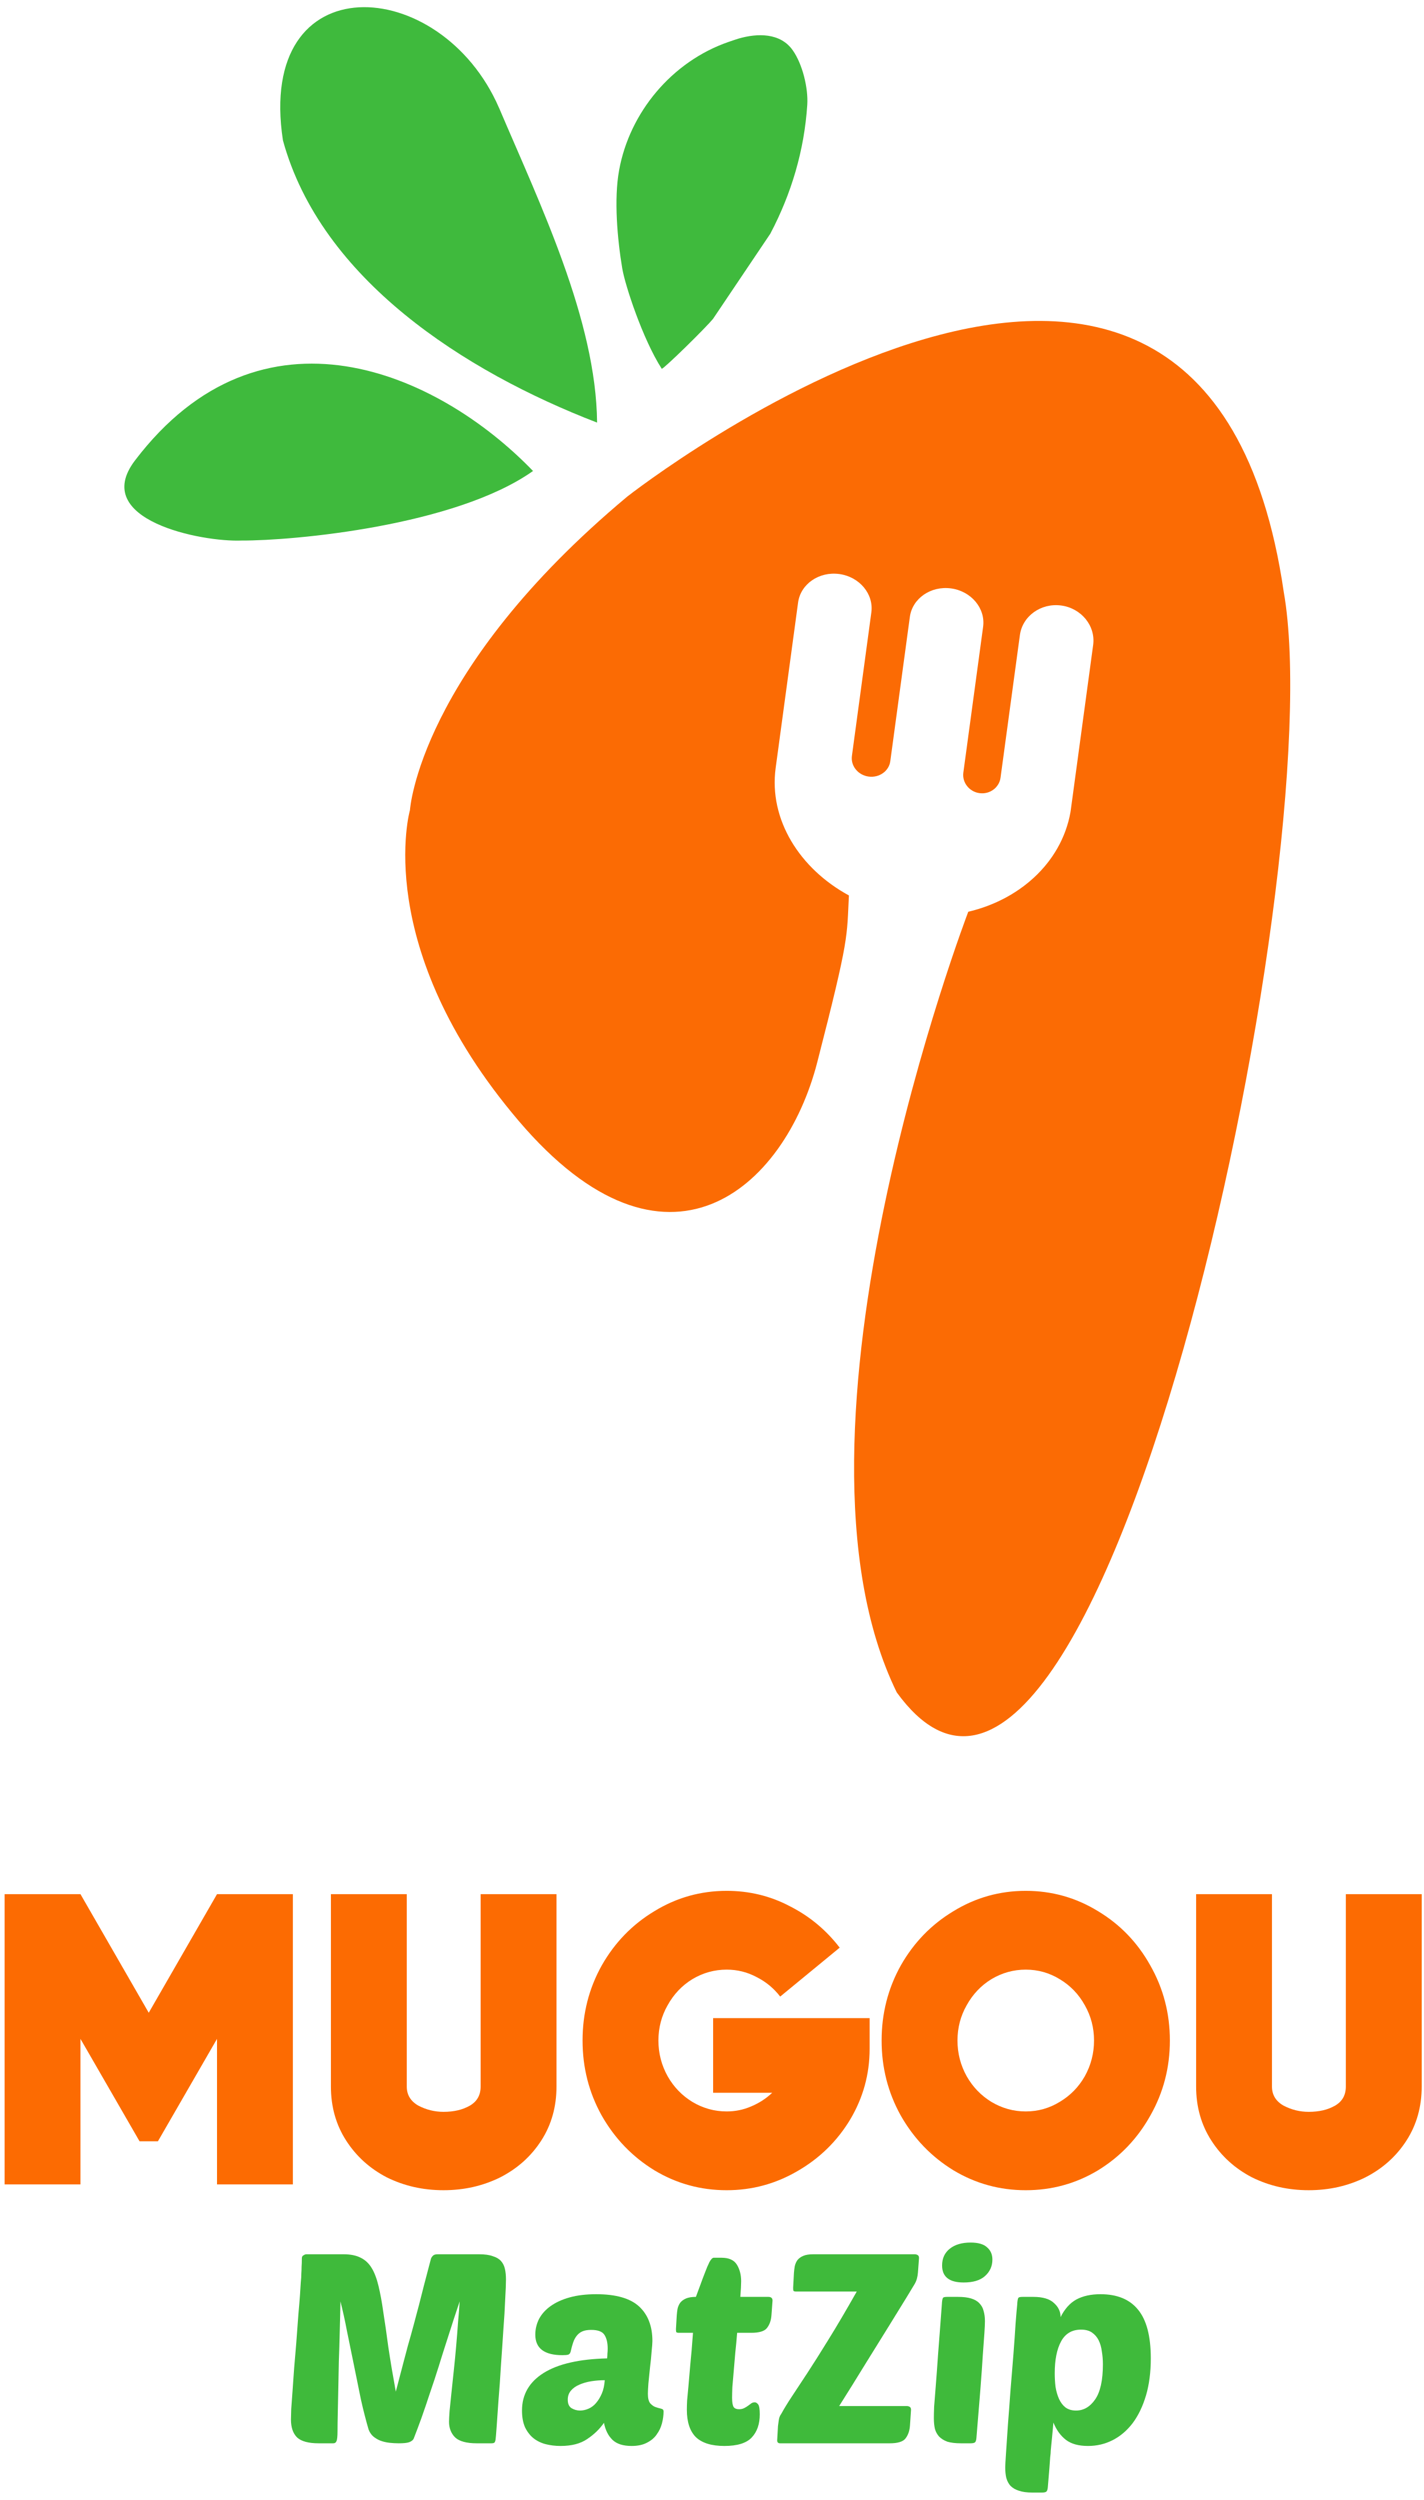 <svg width="159" height="279" viewBox="0 0 159 279" fill="none" xmlns="http://www.w3.org/2000/svg">
<path d="M119.606 90.132C118.819 95.911 114.146 100.338 108.114 101.757C108.114 101.757 85.888 159.782 100.128 188.88C122.414 219.582 148.786 96.929 143.34 66.063C134.426 4.904 70.043 55.418 70.043 55.418C46.769 74.858 45.773 90.414 45.773 90.414C45.773 90.414 41.398 105.687 57.904 125.083C74.411 144.479 87.619 132.675 91.251 118.561C94.884 104.446 94.542 104.647 94.787 99.937C89.297 96.958 85.828 91.469 86.608 85.712L89.112 67.244C89.394 65.179 91.452 63.76 93.71 64.065C95.968 64.369 97.573 66.293 97.291 68.351L95.121 84.374C94.973 85.481 95.812 86.514 96.993 86.67C98.175 86.826 99.259 86.061 99.408 84.954L101.592 68.849C101.874 66.784 103.932 65.365 106.19 65.669C108.448 65.974 110.053 67.898 109.771 69.956L107.564 86.231C107.416 87.338 108.226 88.364 109.37 88.519C110.514 88.675 111.568 87.903 111.717 86.796L113.879 70.877C114.168 68.752 116.234 67.274 118.492 67.578C120.75 67.883 122.347 69.859 122.058 71.984L119.554 90.451" fill="#FB6B04"/>
<path d="M55.705 11.998C60.289 22.769 66.566 35.71 66.67 47.165C51.805 41.437 35.834 31.134 31.592 15.668C28.576 -4.13 49.198 -2.919 55.705 12.005V11.998Z" fill="#3FBA3D"/>
<path d="M79.633 35.561C78.905 36.482 74.232 41.073 73.891 41.162C71.751 37.834 69.782 31.795 69.478 29.953C68.936 26.706 68.534 22.242 69.129 18.995C70.295 12.555 75.02 6.857 81.364 4.673C81.631 4.584 82.181 4.391 82.456 4.309C84.573 3.693 87.143 3.641 88.525 5.624C89.609 7.169 90.256 9.829 90.137 11.693C89.81 16.767 88.369 21.618 86.007 26.09" fill="#3FBA3D"/>
<path d="M26.986 60.328C22.507 60.514 10.012 58.04 15.071 51.391C29.185 32.835 48.864 41.519 59.516 52.565C50.847 58.701 32.773 60.35 26.986 60.328Z" fill="#3FBA3D"/>
<path d="M150.273 211.398H158.743V232.871C158.743 235.123 158.178 237.129 157.049 238.887C155.92 240.646 154.389 242.019 152.457 243.006C150.525 243.962 148.415 244.44 146.127 244.44C143.838 244.44 141.728 243.962 139.796 243.006C137.894 242.019 136.378 240.646 135.249 238.887C134.12 237.129 133.555 235.123 133.555 232.871V211.398H142.025V232.871C142.025 233.797 142.456 234.506 143.318 235C144.21 235.463 145.146 235.694 146.127 235.694C147.286 235.694 148.267 235.463 149.069 235C149.871 234.537 150.273 233.828 150.273 232.871V211.398Z" fill="#FC6B02"/>
<path d="M114.532 244.441C111.62 244.441 108.93 243.7 106.463 242.219C103.996 240.708 102.035 238.671 100.579 236.111C99.152 233.55 98.439 230.758 98.439 227.734C98.439 224.711 99.152 221.919 100.579 219.358C102.035 216.798 103.996 214.777 106.463 213.296C108.93 211.784 111.62 211.028 114.532 211.028C117.445 211.028 120.135 211.784 122.601 213.296C125.068 214.777 127.015 216.798 128.442 219.358C129.898 221.919 130.626 224.711 130.626 227.734C130.626 230.758 129.898 233.55 128.442 236.111C127.015 238.671 125.068 240.708 122.601 242.219C120.135 243.7 117.445 244.441 114.532 244.441ZM114.532 235.648C115.9 235.648 117.163 235.293 118.322 234.583C119.511 233.874 120.447 232.918 121.13 231.714C121.814 230.48 122.156 229.154 122.156 227.734C122.156 226.315 121.814 225.004 121.13 223.801C120.447 222.567 119.511 221.595 118.322 220.885C117.163 220.176 115.9 219.821 114.532 219.821C113.165 219.821 111.887 220.176 110.698 220.885C109.539 221.595 108.618 222.567 107.934 223.801C107.251 225.004 106.909 226.315 106.909 227.734C106.909 229.154 107.251 230.48 107.934 231.714C108.618 232.918 109.539 233.874 110.698 234.583C111.887 235.293 113.165 235.648 114.532 235.648Z" fill="#FC6B02"/>
<path d="M79.625 225.235H97.1V228.66C97.1 231.498 96.372 234.136 94.916 236.573C93.46 238.98 91.498 240.893 89.031 242.312C86.594 243.731 83.964 244.441 81.141 244.441C78.228 244.441 75.538 243.7 73.071 242.219C70.605 240.708 68.643 238.671 67.187 236.111C65.76 233.55 65.047 230.758 65.047 227.734C65.047 224.711 65.76 221.919 67.187 219.358C68.643 216.798 70.605 214.777 73.071 213.296C75.538 211.784 78.228 211.028 81.141 211.028C83.667 211.028 86.015 211.599 88.184 212.741C90.384 213.851 92.241 215.394 93.757 217.368L87.114 222.829C86.401 221.903 85.524 221.178 84.484 220.654C83.444 220.099 82.329 219.821 81.141 219.821C79.773 219.821 78.495 220.176 77.307 220.885C76.147 221.595 75.226 222.567 74.543 223.801C73.859 225.004 73.517 226.315 73.517 227.734C73.517 229.154 73.859 230.48 74.543 231.714C75.226 232.918 76.147 233.874 77.307 234.583C78.495 235.293 79.773 235.648 81.141 235.648C82.092 235.648 82.998 235.463 83.86 235.093C84.752 234.722 85.539 234.213 86.223 233.565H79.625V225.235Z" fill="#FC6B02"/>
<path d="M53.666 211.398H62.137V232.871C62.137 235.123 61.572 237.129 60.443 238.887C59.313 240.646 57.783 242.019 55.851 243.006C53.919 243.962 51.809 244.44 49.52 244.44C47.232 244.44 45.122 243.962 43.19 243.006C41.288 242.019 39.772 240.646 38.643 238.887C37.513 237.129 36.949 235.123 36.949 232.871V211.398H45.419V232.871C45.419 233.797 45.85 234.506 46.712 235C47.603 235.463 48.54 235.694 49.52 235.694C50.68 235.694 51.66 235.463 52.463 235C53.265 234.537 53.666 233.828 53.666 232.871V211.398Z" fill="#FC6B02"/>
<path d="M16.608 224.634L24.231 211.398H32.702V243.793H24.231V227.549L17.633 238.98H15.582L8.985 227.549V243.793H0.514V211.398H8.985L16.608 224.634Z" fill="#FC6B02"/>
<path d="M122.879 256.046C124.742 256.046 126.138 256.62 127.069 257.769C128.02 258.918 128.495 260.731 128.495 263.207C128.495 264.752 128.317 266.129 127.961 267.337C127.604 268.546 127.109 269.576 126.475 270.428C125.841 271.26 125.098 271.894 124.246 272.329C123.394 272.765 122.473 272.983 121.483 272.983C120.433 272.983 119.611 272.755 119.017 272.3C118.422 271.844 117.957 271.2 117.62 270.368C117.561 271.081 117.511 271.626 117.471 272.002C117.432 272.379 117.402 272.676 117.382 272.894C117.362 273.132 117.343 273.34 117.323 273.518C117.323 273.696 117.303 273.934 117.263 274.231C117.244 274.528 117.214 274.934 117.174 275.449C117.135 275.964 117.075 276.678 116.996 277.589C116.976 277.826 116.927 277.985 116.847 278.064C116.768 278.143 116.6 278.183 116.342 278.183H115.273C114.658 278.183 114.153 278.114 113.757 277.975C113.381 277.856 113.074 277.678 112.836 277.44C112.618 277.202 112.46 276.905 112.361 276.549C112.281 276.212 112.242 275.816 112.242 275.36C112.242 275.162 112.271 274.627 112.331 273.756C112.39 272.884 112.46 271.844 112.539 270.636C112.638 269.407 112.737 268.09 112.836 266.684C112.955 265.277 113.064 263.94 113.163 262.672C113.262 261.385 113.341 260.246 113.401 259.255C113.48 258.265 113.539 257.581 113.579 257.205C113.599 256.769 113.648 256.511 113.727 256.432C113.787 256.373 113.945 256.343 114.203 256.343H115.362C116.431 256.343 117.204 256.571 117.679 257.026C118.175 257.462 118.422 257.987 118.422 258.601C118.878 257.69 119.462 257.036 120.175 256.64C120.908 256.244 121.81 256.046 122.879 256.046ZM120.71 259.998C119.7 259.998 118.957 260.434 118.482 261.305C118.006 262.177 117.769 263.366 117.769 264.871C117.769 265.386 117.798 265.891 117.858 266.386C117.937 266.882 118.066 267.327 118.244 267.724C118.422 268.12 118.66 268.437 118.957 268.674C119.274 268.912 119.67 269.031 120.146 269.031C120.998 269.031 121.711 268.615 122.285 267.783C122.86 266.951 123.147 265.644 123.147 263.861C123.147 263.366 123.107 262.89 123.028 262.434C122.969 261.959 122.85 261.543 122.671 261.186C122.493 260.83 122.246 260.543 121.929 260.325C121.612 260.107 121.206 259.998 120.71 259.998Z" fill="#3FBA3B"/>
<path d="M107.302 272.686C106.688 272.686 106.182 272.626 105.786 272.508C105.41 272.369 105.103 272.181 104.865 271.943C104.647 271.705 104.489 271.418 104.39 271.081C104.31 270.725 104.271 270.319 104.271 269.863C104.271 269.566 104.281 269.15 104.3 268.615C104.34 268.06 104.4 267.308 104.479 266.357C104.558 265.386 104.647 264.168 104.746 262.702C104.865 261.216 105.004 259.384 105.162 257.205C105.182 256.769 105.232 256.511 105.311 256.432C105.37 256.373 105.529 256.343 105.786 256.343H106.945C107.559 256.343 108.054 256.402 108.431 256.521C108.827 256.64 109.134 256.818 109.352 257.056C109.59 257.294 109.748 257.581 109.827 257.918C109.926 258.255 109.976 258.631 109.976 259.047C109.976 259.344 109.956 259.79 109.916 260.384C109.877 260.978 109.817 261.791 109.738 262.821C109.679 263.831 109.59 265.099 109.471 266.624C109.352 268.13 109.203 269.952 109.025 272.092C109.005 272.329 108.956 272.488 108.876 272.567C108.797 272.646 108.629 272.686 108.371 272.686H107.302ZM105.192 252.837C105.192 252.044 105.479 251.42 106.054 250.965C106.628 250.509 107.401 250.281 108.371 250.281C109.223 250.281 109.837 250.46 110.214 250.816C110.61 251.153 110.808 251.608 110.808 252.183C110.808 252.916 110.531 253.53 109.976 254.025C109.441 254.501 108.649 254.738 107.599 254.738C105.994 254.738 105.192 254.104 105.192 252.837Z" fill="#3FBA3B"/>
<path d="M87.104 272.686C86.886 272.686 86.777 272.577 86.777 272.359L86.867 270.755C86.886 270.576 86.916 270.358 86.956 270.101C86.995 269.824 87.084 269.596 87.223 269.417C87.56 268.803 87.966 268.14 88.441 267.427C88.917 266.713 89.491 265.842 90.165 264.812C90.838 263.782 91.621 262.544 92.512 261.097C93.423 259.632 94.473 257.849 95.662 255.749H88.887C88.729 255.749 88.629 255.719 88.59 255.66C88.57 255.6 88.56 255.491 88.56 255.333L88.649 253.669C88.669 253.411 88.699 253.164 88.739 252.926C88.798 252.668 88.897 252.441 89.036 252.243C89.194 252.044 89.412 251.886 89.689 251.767C89.967 251.648 90.333 251.589 90.789 251.589H102.14C102.258 251.589 102.367 251.619 102.466 251.678C102.566 251.737 102.615 251.846 102.615 252.005L102.496 253.609C102.457 254.124 102.338 254.55 102.14 254.887C102.08 254.986 101.793 255.462 101.278 256.313C100.763 257.145 100.109 258.205 99.317 259.493C98.524 260.78 97.633 262.217 96.642 263.801C95.672 265.386 94.691 266.961 93.701 268.526H101.248C101.367 268.526 101.476 268.556 101.575 268.615C101.674 268.675 101.724 268.784 101.724 268.942L101.605 270.695C101.565 271.289 101.397 271.775 101.1 272.151C100.822 272.508 100.238 272.686 99.347 272.686H87.104Z" fill="#3FBA3B"/>
<path d="M82.308 260.355C82.249 261.107 82.179 261.85 82.1 262.583C82.041 263.316 81.981 264.009 81.922 264.663C81.862 265.317 81.813 265.901 81.773 266.416C81.754 266.931 81.744 267.327 81.744 267.605C81.744 268.12 81.803 268.467 81.922 268.645C82.041 268.803 82.239 268.883 82.516 268.883C82.734 268.883 82.922 268.843 83.081 268.764C83.239 268.684 83.388 268.595 83.526 268.496C83.665 268.397 83.784 268.308 83.883 268.229C84.002 268.15 84.131 268.11 84.269 268.11C84.408 268.11 84.537 268.189 84.656 268.348C84.774 268.506 84.834 268.873 84.834 269.447C84.834 270.537 84.537 271.398 83.942 272.032C83.348 272.666 82.328 272.983 80.882 272.983C79.456 272.983 78.396 272.656 77.702 272.003C77.029 271.329 76.692 270.309 76.692 268.942C76.692 268.645 76.702 268.298 76.722 267.902C76.761 267.486 76.811 266.951 76.87 266.297C76.93 265.644 76.999 264.841 77.078 263.891C77.177 262.94 77.276 261.761 77.376 260.355H75.801C75.642 260.355 75.543 260.325 75.504 260.265C75.484 260.186 75.474 260.077 75.474 259.939L75.563 258.423C75.583 258.166 75.612 257.918 75.652 257.68C75.712 257.423 75.811 257.195 75.949 256.997C76.108 256.799 76.326 256.64 76.603 256.521C76.88 256.403 77.247 256.343 77.702 256.343C77.841 255.987 78 255.561 78.178 255.065C78.356 254.57 78.534 254.095 78.713 253.639C78.891 253.164 79.059 252.767 79.218 252.451C79.396 252.134 79.555 251.975 79.693 251.975H80.555C81.387 251.975 81.962 252.233 82.278 252.748C82.595 253.263 82.754 253.877 82.754 254.59C82.754 254.986 82.724 255.571 82.665 256.343H85.785C86.102 256.343 86.26 256.482 86.26 256.759L86.141 258.364C86.102 258.958 85.933 259.443 85.636 259.82C85.359 260.176 84.774 260.355 83.883 260.355H82.308Z" fill="#3FBA3B"/>
<path d="M58.285 269.031C58.285 267.248 59.087 265.852 60.691 264.841C62.296 263.831 64.663 263.286 67.793 263.207C67.813 262.989 67.823 262.811 67.823 262.672C67.843 262.514 67.853 262.326 67.853 262.108C67.853 261.474 67.734 260.969 67.496 260.592C67.258 260.216 66.763 260.028 66.01 260.028C65.594 260.028 65.258 260.087 65 260.206C64.743 260.325 64.535 260.493 64.376 260.711C64.218 260.909 64.089 261.157 63.99 261.454C63.891 261.751 63.802 262.078 63.722 262.434C63.683 262.613 63.594 262.732 63.455 262.791C63.316 262.831 63.098 262.85 62.801 262.85C60.781 262.85 59.77 262.088 59.77 260.562C59.77 259.948 59.909 259.364 60.186 258.809C60.483 258.255 60.909 257.779 61.464 257.383C62.039 256.967 62.752 256.64 63.603 256.402C64.455 256.165 65.446 256.046 66.575 256.046C68.774 256.046 70.368 256.502 71.359 257.413C72.349 258.324 72.845 259.612 72.845 261.276C72.845 261.494 72.815 261.89 72.755 262.464C72.716 263.019 72.656 263.613 72.577 264.247C72.518 264.861 72.458 265.446 72.399 266C72.359 266.555 72.34 266.941 72.34 267.159C72.34 267.654 72.429 268.011 72.607 268.229C72.785 268.427 72.983 268.566 73.201 268.645C73.439 268.724 73.647 268.783 73.825 268.823C74.004 268.863 74.093 268.962 74.093 269.12C74.093 269.556 74.033 270.002 73.914 270.457C73.796 270.913 73.597 271.329 73.32 271.705C73.063 272.082 72.696 272.389 72.221 272.626C71.765 272.864 71.201 272.983 70.527 272.983C69.576 272.983 68.863 272.755 68.388 272.3C67.912 271.844 67.595 271.21 67.437 270.398C66.961 271.091 66.337 271.695 65.565 272.21C64.812 272.726 63.821 272.983 62.593 272.983C61.999 272.983 61.434 272.914 60.9 272.775C60.385 272.636 59.929 272.409 59.533 272.092C59.156 271.775 58.849 271.369 58.611 270.873C58.394 270.358 58.285 269.744 58.285 269.031ZM67.526 265.644C67.011 265.644 66.506 265.683 66.01 265.762C65.515 265.842 65.069 265.97 64.673 266.149C64.297 266.307 63.99 266.525 63.752 266.802C63.514 267.08 63.395 267.417 63.395 267.813C63.395 268.268 63.534 268.585 63.812 268.764C64.109 268.942 64.426 269.031 64.762 269.031C65.079 269.031 65.396 268.962 65.713 268.823C66.03 268.684 66.308 268.476 66.545 268.199C66.803 267.902 67.021 267.545 67.199 267.129C67.377 266.713 67.486 266.218 67.526 265.644Z" fill="#3FBA3B"/>
<path d="M51.326 256.848C51.167 257.324 50.959 257.948 50.702 258.72C50.464 259.473 50.197 260.305 49.899 261.216C49.602 262.128 49.295 263.098 48.978 264.128C48.661 265.139 48.334 266.129 47.998 267.1C47.681 268.07 47.364 269.001 47.047 269.893C46.73 270.764 46.443 271.527 46.185 272.181C46.106 272.339 45.938 272.468 45.68 272.567C45.442 272.646 45.056 272.686 44.521 272.686C44.184 272.686 43.838 272.666 43.481 272.627C43.124 272.587 42.788 272.508 42.471 272.389C42.174 272.27 41.906 272.112 41.669 271.913C41.451 271.715 41.282 271.468 41.163 271.171C40.866 270.16 40.579 269.041 40.302 267.813C40.044 266.565 39.787 265.297 39.529 264.009C39.272 262.722 39.014 261.464 38.757 260.236C38.519 258.988 38.271 257.859 38.014 256.848C38.014 257.126 38.004 257.601 37.984 258.275C37.964 258.948 37.944 259.731 37.925 260.622C37.905 261.513 37.875 262.474 37.835 263.504C37.816 264.534 37.796 265.545 37.776 266.535C37.756 267.506 37.736 268.417 37.717 269.269C37.697 270.101 37.687 270.784 37.687 271.319C37.687 271.913 37.647 272.29 37.568 272.448C37.508 272.607 37.39 272.686 37.211 272.686H35.577C34.448 272.686 33.646 272.468 33.17 272.032C32.715 271.577 32.487 270.913 32.487 270.041C32.487 269.804 32.497 269.408 32.517 268.853C32.556 268.278 32.606 267.605 32.665 266.832C32.724 266.06 32.784 265.218 32.843 264.307C32.923 263.376 33.002 262.435 33.081 261.484C33.18 260.196 33.259 259.126 33.319 258.275C33.398 257.403 33.458 256.68 33.497 256.105C33.537 255.531 33.566 255.065 33.586 254.709C33.626 254.352 33.646 254.035 33.646 253.758C33.666 253.481 33.675 253.223 33.675 252.985C33.695 252.728 33.705 252.411 33.705 252.035C33.705 251.876 33.764 251.767 33.883 251.708C34.002 251.628 34.111 251.589 34.21 251.589H38.37C39.143 251.589 39.777 251.718 40.272 251.975C40.767 252.213 41.173 252.589 41.49 253.104C41.807 253.619 42.065 254.293 42.263 255.125C42.461 255.937 42.639 256.908 42.798 258.037C42.976 259.166 43.164 260.473 43.362 261.959C43.58 263.425 43.858 265.079 44.194 266.921C44.511 265.693 44.779 264.673 44.996 263.861C45.214 263.049 45.393 262.375 45.531 261.84C45.69 261.286 45.819 260.83 45.918 260.473C46.017 260.117 46.106 259.79 46.185 259.493C46.264 259.176 46.353 258.839 46.453 258.483C46.552 258.126 46.67 257.68 46.809 257.145C46.948 256.611 47.116 255.947 47.314 255.155C47.532 254.342 47.8 253.322 48.117 252.094C48.156 251.975 48.225 251.866 48.325 251.767C48.424 251.648 48.602 251.589 48.859 251.589H53.495C54.129 251.589 54.634 251.658 55.01 251.797C55.406 251.916 55.714 252.094 55.931 252.332C56.149 252.569 56.298 252.867 56.377 253.223C56.456 253.56 56.496 253.956 56.496 254.412C56.496 254.867 56.466 255.61 56.407 256.64C56.367 257.651 56.298 258.8 56.199 260.087C56.12 261.355 56.03 262.672 55.931 264.039C55.852 265.406 55.763 266.674 55.664 267.843C55.585 269.011 55.515 270.002 55.456 270.814C55.397 271.626 55.357 272.102 55.337 272.24C55.317 272.399 55.278 272.518 55.218 272.597C55.159 272.656 55.04 272.686 54.862 272.686H53.227C52.098 272.686 51.296 272.468 50.821 272.032C50.365 271.577 50.137 270.992 50.137 270.279C50.137 270.061 50.157 269.665 50.197 269.091C50.256 268.516 50.325 267.843 50.404 267.07C50.484 266.297 50.573 265.456 50.672 264.544C50.771 263.613 50.86 262.692 50.939 261.781C51.019 260.87 51.088 259.988 51.147 259.136C51.227 258.265 51.286 257.502 51.326 256.848Z" fill="#3FBA3B"/>
</svg>

